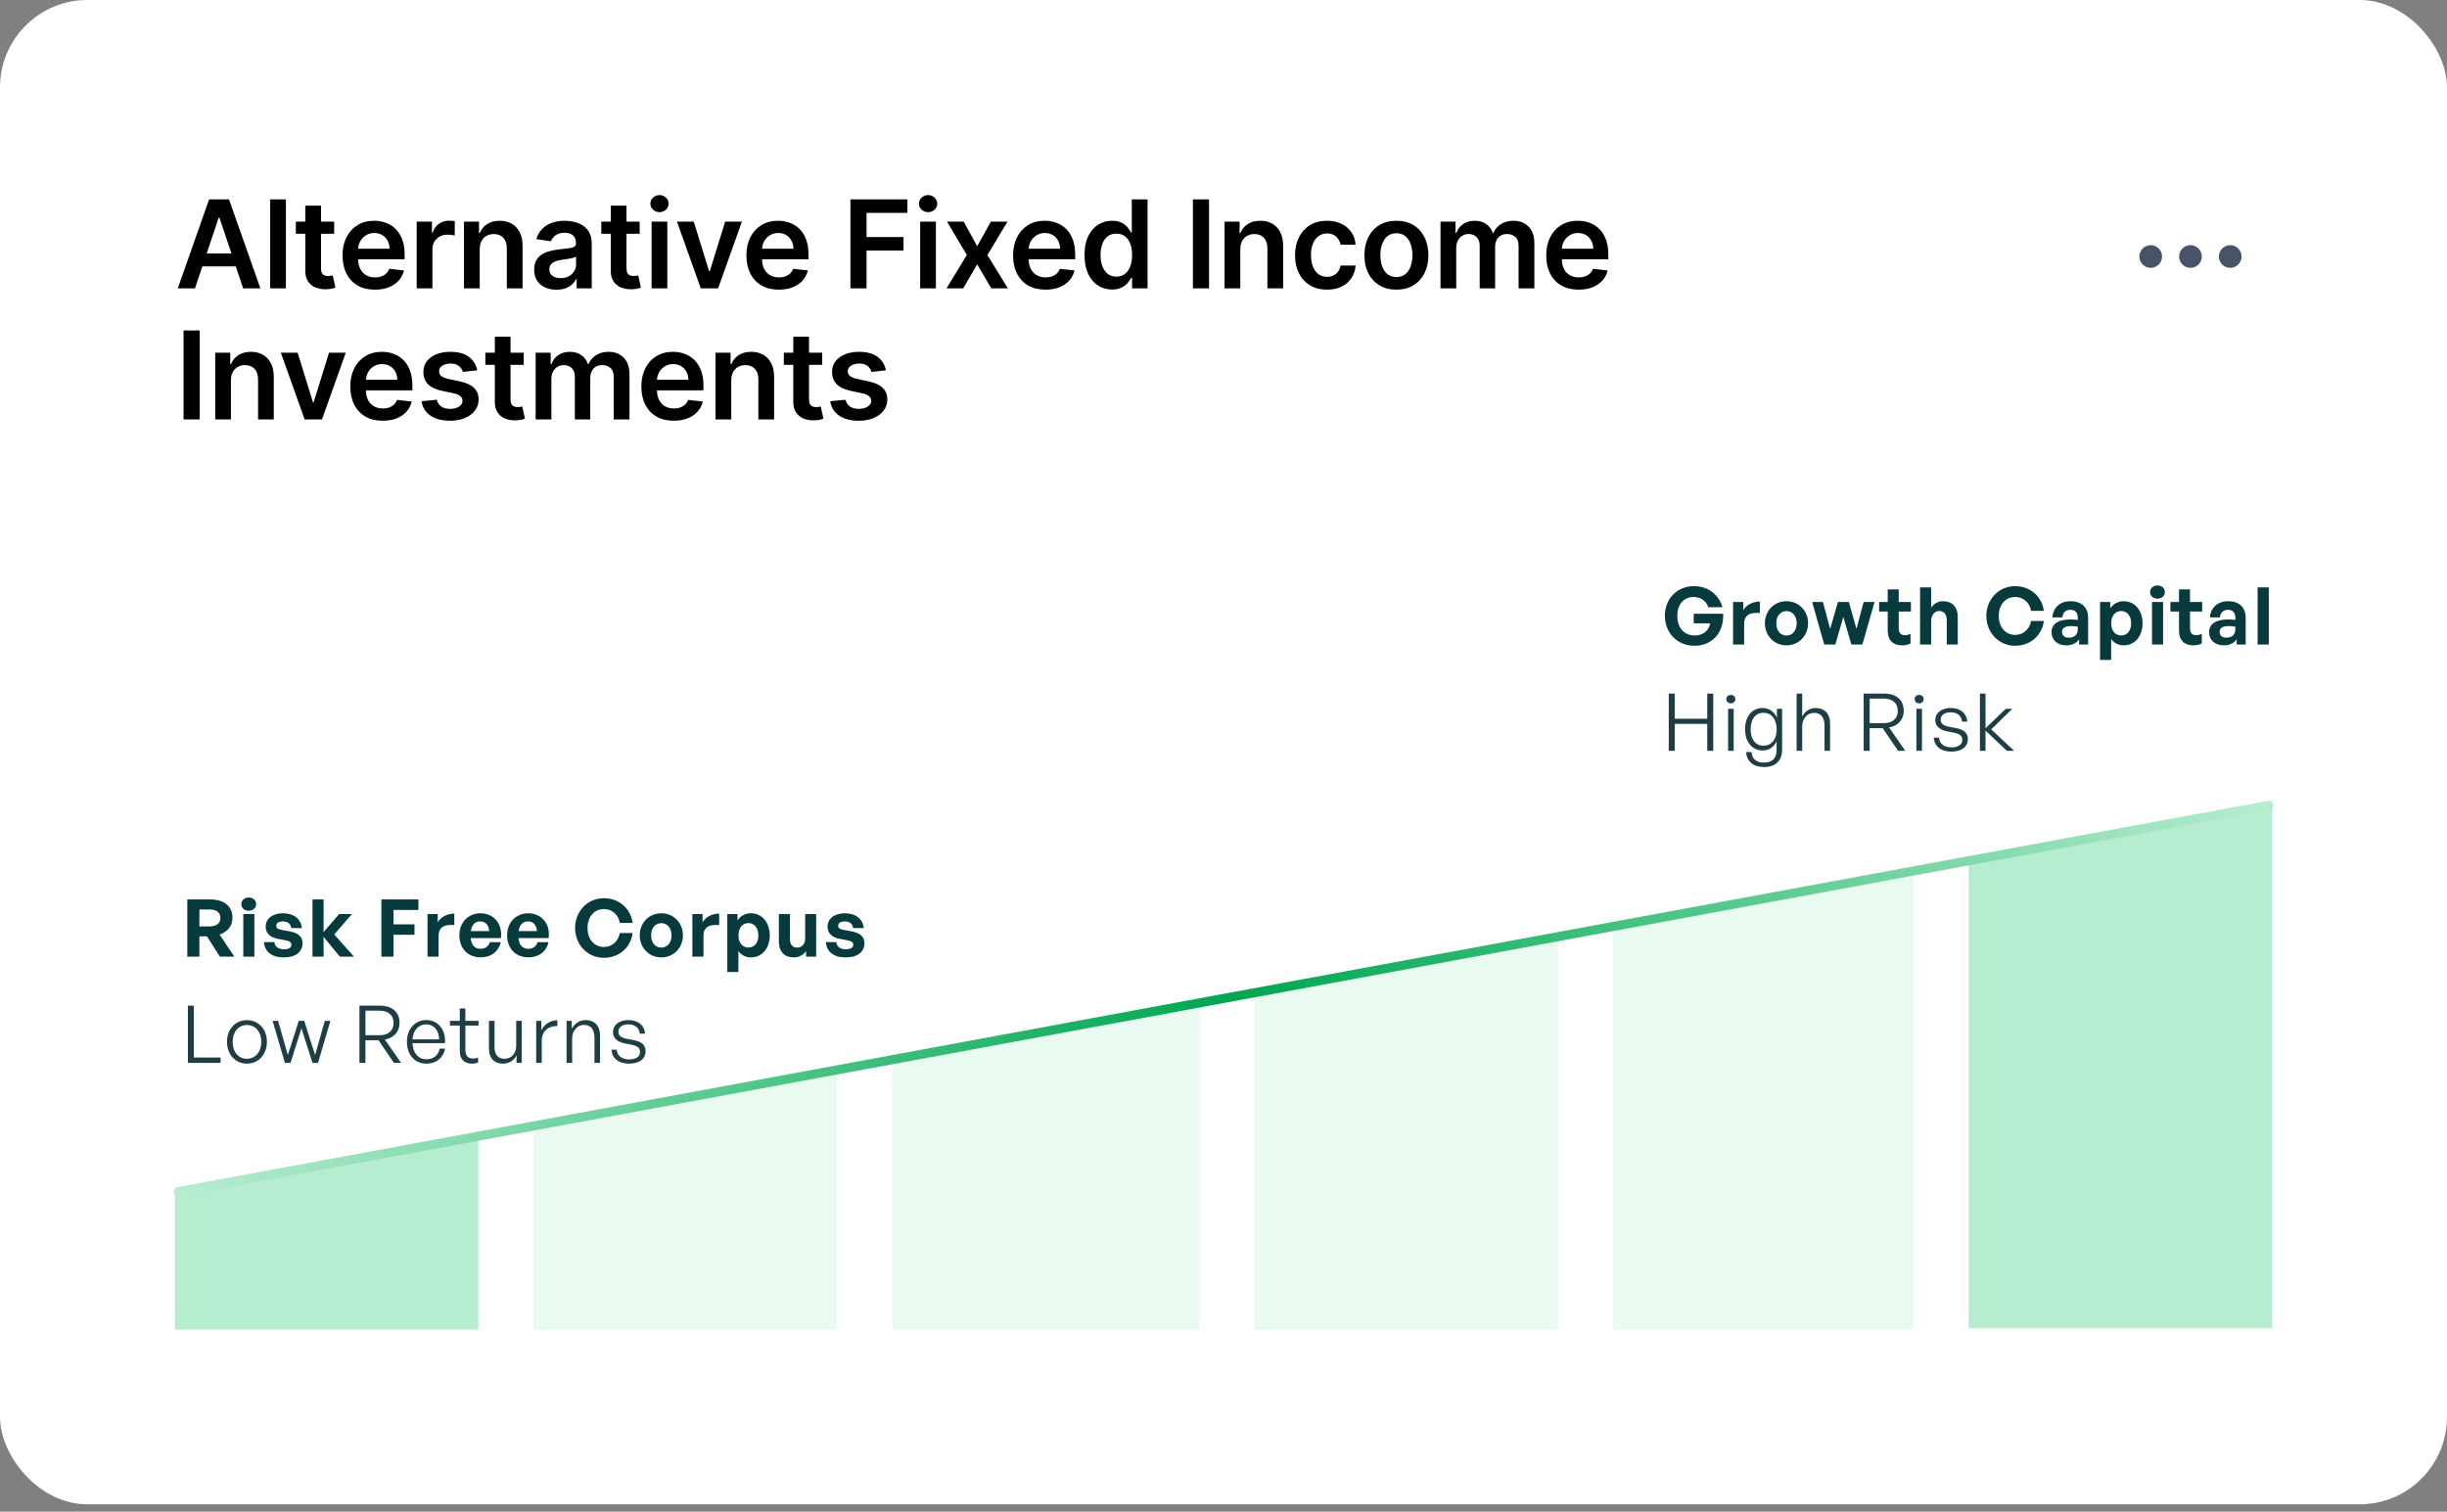 <svg xmlns="http://www.w3.org/2000/svg" width="280" height="173" viewBox="0 0 280 173" fill="none"><rect x="0" y="0" width="280" height="173" fill="#808080" stroke="none"/><rect width="280" height="172.162" rx="10" fill="white"></rect><path d="M22.312 33H20.343L23.928 22.818H26.204L29.794 33H27.825L25.106 24.906H25.026L22.312 33ZM22.376 29.008H27.746V30.489H22.376V29.008ZM32.715 22.818V33H30.916V22.818H32.715ZM38.239 25.364V26.756H33.849V25.364H38.239ZM34.933 23.534H36.733V30.703C36.733 30.945 36.769 31.131 36.842 31.26C36.918 31.386 37.018 31.472 37.141 31.518C37.263 31.565 37.399 31.588 37.548 31.588C37.661 31.588 37.764 31.58 37.856 31.563C37.953 31.547 38.025 31.532 38.075 31.518L38.378 32.925C38.282 32.959 38.145 32.995 37.966 33.035C37.79 33.075 37.575 33.098 37.319 33.104C36.869 33.118 36.463 33.05 36.101 32.901C35.74 32.748 35.453 32.513 35.241 32.195C35.032 31.876 34.93 31.479 34.933 31.001V23.534ZM42.903 33.149C42.137 33.149 41.476 32.99 40.919 32.672C40.366 32.35 39.94 31.896 39.642 31.31C39.343 30.72 39.194 30.025 39.194 29.227C39.194 28.441 39.343 27.752 39.642 27.158C39.943 26.562 40.364 26.098 40.904 25.766C41.445 25.432 42.079 25.264 42.809 25.264C43.279 25.264 43.723 25.34 44.141 25.493C44.562 25.642 44.933 25.874 45.255 26.189C45.579 26.504 45.835 26.905 46.02 27.392C46.206 27.876 46.299 28.453 46.299 29.122V29.674H40.039V28.461H44.573C44.57 28.116 44.495 27.81 44.35 27.541C44.204 27.269 44 27.056 43.738 26.9C43.48 26.744 43.178 26.666 42.833 26.666C42.465 26.666 42.142 26.756 41.864 26.935C41.586 27.11 41.368 27.342 41.213 27.631C41.06 27.916 40.982 28.229 40.979 28.57V29.629C40.979 30.073 41.06 30.454 41.223 30.773C41.385 31.088 41.612 31.329 41.904 31.499C42.195 31.664 42.537 31.747 42.928 31.747C43.19 31.747 43.427 31.711 43.639 31.638C43.851 31.562 44.035 31.451 44.191 31.305C44.346 31.159 44.464 30.978 44.544 30.763L46.224 30.952C46.118 31.396 45.916 31.784 45.617 32.115C45.322 32.443 44.945 32.698 44.484 32.881C44.023 33.06 43.496 33.149 42.903 33.149ZM47.681 33V25.364H49.426V26.636H49.506C49.645 26.195 49.883 25.856 50.222 25.617C50.563 25.375 50.952 25.254 51.39 25.254C51.489 25.254 51.6 25.259 51.723 25.269C51.849 25.276 51.953 25.287 52.036 25.304V26.959C51.96 26.933 51.839 26.91 51.673 26.89C51.511 26.867 51.353 26.855 51.201 26.855C50.873 26.855 50.578 26.926 50.316 27.069C50.057 27.208 49.854 27.402 49.705 27.651C49.555 27.899 49.481 28.186 49.481 28.511V33H47.681ZM54.892 28.526V33H53.092V25.364H54.812V26.661H54.902C55.077 26.234 55.357 25.894 55.742 25.642C56.13 25.39 56.608 25.264 57.179 25.264C57.706 25.264 58.165 25.377 58.556 25.602C58.95 25.828 59.255 26.154 59.471 26.582C59.689 27.009 59.797 27.528 59.794 28.138V33H57.994V28.416C57.994 27.906 57.861 27.506 57.596 27.218C57.334 26.93 56.971 26.785 56.507 26.785C56.193 26.785 55.913 26.855 55.667 26.994C55.425 27.13 55.235 27.327 55.096 27.586C54.96 27.845 54.892 28.158 54.892 28.526ZM63.681 33.154C63.197 33.154 62.761 33.068 62.373 32.896C61.989 32.72 61.684 32.461 61.458 32.12C61.236 31.779 61.125 31.358 61.125 30.857C61.125 30.426 61.205 30.07 61.364 29.788C61.523 29.507 61.74 29.281 62.015 29.112C62.29 28.943 62.6 28.816 62.945 28.729C63.293 28.64 63.652 28.575 64.024 28.535C64.471 28.489 64.834 28.448 65.112 28.411C65.391 28.371 65.593 28.312 65.719 28.232C65.848 28.149 65.913 28.022 65.913 27.849V27.82C65.913 27.445 65.802 27.155 65.58 26.95C65.358 26.744 65.038 26.641 64.62 26.641C64.179 26.641 63.83 26.738 63.571 26.93C63.316 27.122 63.144 27.349 63.054 27.611L61.374 27.372C61.506 26.908 61.725 26.52 62.03 26.209C62.335 25.894 62.708 25.659 63.149 25.503C63.59 25.344 64.077 25.264 64.61 25.264C64.978 25.264 65.344 25.307 65.709 25.393C66.074 25.48 66.407 25.622 66.708 25.821C67.01 26.017 67.252 26.283 67.434 26.621C67.62 26.959 67.713 27.382 67.713 27.889V33H65.982V31.951H65.923C65.813 32.163 65.659 32.362 65.46 32.548C65.265 32.73 65.018 32.877 64.72 32.99C64.425 33.099 64.078 33.154 63.681 33.154ZM64.148 31.832C64.509 31.832 64.822 31.76 65.088 31.618C65.353 31.472 65.556 31.28 65.699 31.041C65.845 30.803 65.918 30.542 65.918 30.261V29.361C65.862 29.407 65.765 29.45 65.629 29.49C65.497 29.53 65.348 29.565 65.182 29.595C65.016 29.624 64.852 29.651 64.69 29.674C64.527 29.697 64.387 29.717 64.267 29.734C63.999 29.77 63.758 29.83 63.546 29.913C63.334 29.995 63.167 30.111 63.044 30.261C62.922 30.407 62.86 30.595 62.86 30.827C62.86 31.159 62.981 31.409 63.223 31.578C63.465 31.747 63.773 31.832 64.148 31.832ZM73.195 25.364V26.756H68.805V25.364H73.195ZM69.889 23.534H71.689V30.703C71.689 30.945 71.725 31.131 71.798 31.26C71.875 31.386 71.974 31.472 72.097 31.518C72.219 31.565 72.355 31.588 72.504 31.588C72.617 31.588 72.72 31.58 72.813 31.563C72.909 31.547 72.982 31.532 73.031 31.518L73.335 32.925C73.239 32.959 73.101 32.995 72.922 33.035C72.746 33.075 72.531 33.098 72.276 33.104C71.825 33.118 71.419 33.05 71.058 32.901C70.696 32.748 70.41 32.513 70.198 32.195C69.989 31.876 69.886 31.479 69.889 31.001V23.534ZM74.561 33V25.364H76.36V33H74.561ZM75.465 24.28C75.18 24.28 74.935 24.185 74.73 23.996C74.524 23.804 74.421 23.574 74.421 23.305C74.421 23.034 74.524 22.803 74.73 22.614C74.935 22.422 75.18 22.326 75.465 22.326C75.754 22.326 75.999 22.422 76.201 22.614C76.407 22.803 76.509 23.034 76.509 23.305C76.509 23.574 76.407 23.804 76.201 23.996C75.999 24.185 75.754 24.28 75.465 24.28ZM84.892 25.364L82.172 33H80.184L77.464 25.364H79.383L81.138 31.036H81.218L82.978 25.364H84.892ZM89.118 33.149C88.353 33.149 87.691 32.99 87.135 32.672C86.581 32.35 86.155 31.896 85.857 31.31C85.559 30.72 85.409 30.025 85.409 29.227C85.409 28.441 85.559 27.752 85.857 27.158C86.159 26.562 86.579 26.098 87.12 25.766C87.66 25.432 88.295 25.264 89.024 25.264C89.495 25.264 89.939 25.34 90.356 25.493C90.777 25.642 91.148 25.874 91.47 26.189C91.795 26.504 92.05 26.905 92.236 27.392C92.421 27.876 92.514 28.453 92.514 29.122V29.674H86.255V28.461H90.789C90.785 28.116 90.711 27.81 90.565 27.541C90.419 27.269 90.215 27.056 89.954 26.9C89.695 26.744 89.393 26.666 89.049 26.666C88.681 26.666 88.358 26.756 88.079 26.935C87.801 27.11 87.584 27.342 87.428 27.631C87.275 27.916 87.198 28.229 87.194 28.57V29.629C87.194 30.073 87.275 30.454 87.438 30.773C87.6 31.088 87.827 31.329 88.119 31.499C88.411 31.664 88.752 31.747 89.143 31.747C89.405 31.747 89.642 31.711 89.854 31.638C90.066 31.562 90.25 31.451 90.406 31.305C90.562 31.159 90.679 30.978 90.759 30.763L92.439 30.952C92.333 31.396 92.131 31.784 91.833 32.115C91.538 32.443 91.16 32.698 90.699 32.881C90.239 33.06 89.712 33.149 89.118 33.149ZM97.309 33V22.818H103.831V24.364H99.153V27.129H103.384V28.675H99.153V33H97.309ZM105.292 33V25.364H107.092V33H105.292ZM106.197 24.28C105.912 24.28 105.667 24.185 105.461 23.996C105.256 23.804 105.153 23.574 105.153 23.305C105.153 23.034 105.256 22.803 105.461 22.614C105.667 22.422 105.912 22.326 106.197 22.326C106.485 22.326 106.731 22.422 106.933 22.614C107.138 22.803 107.241 23.034 107.241 23.305C107.241 23.574 107.138 23.804 106.933 23.996C106.731 24.185 106.485 24.28 106.197 24.28ZM110.274 25.364L111.815 28.183L113.381 25.364H115.286L112.984 29.182L115.325 33H113.431L111.815 30.251L110.215 33H108.305L110.632 29.182L108.365 25.364H110.274ZM119.631 33.149C118.866 33.149 118.204 32.99 117.648 32.672C117.094 32.35 116.668 31.896 116.37 31.31C116.072 30.72 115.922 30.025 115.922 29.227C115.922 28.441 116.072 27.752 116.37 27.158C116.671 26.562 117.092 26.098 117.633 25.766C118.173 25.432 118.808 25.264 119.537 25.264C120.007 25.264 120.451 25.34 120.869 25.493C121.29 25.642 121.661 25.874 121.983 26.189C122.308 26.504 122.563 26.905 122.748 27.392C122.934 27.876 123.027 28.453 123.027 29.122V29.674H116.768V28.461H121.302C121.298 28.116 121.224 27.81 121.078 27.541C120.932 27.269 120.728 27.056 120.466 26.9C120.208 26.744 119.906 26.666 119.562 26.666C119.194 26.666 118.871 26.756 118.592 26.935C118.314 27.11 118.097 27.342 117.941 27.631C117.788 27.916 117.71 28.229 117.707 28.57V29.629C117.707 30.073 117.788 30.454 117.951 30.773C118.113 31.088 118.34 31.329 118.632 31.499C118.924 31.664 119.265 31.747 119.656 31.747C119.918 31.747 120.155 31.711 120.367 31.638C120.579 31.562 120.763 31.451 120.919 31.305C121.075 31.159 121.192 30.978 121.272 30.763L122.952 30.952C122.846 31.396 122.644 31.784 122.346 32.115C122.051 32.443 121.673 32.698 121.212 32.881C120.751 33.06 120.224 33.149 119.631 33.149ZM127.243 33.134C126.643 33.134 126.106 32.98 125.632 32.672C125.158 32.364 124.784 31.916 124.509 31.329C124.234 30.743 124.096 30.03 124.096 29.192C124.096 28.343 124.235 27.627 124.514 27.044C124.795 26.457 125.175 26.015 125.652 25.717C126.129 25.415 126.661 25.264 127.248 25.264C127.696 25.264 128.063 25.34 128.352 25.493C128.64 25.642 128.869 25.823 129.038 26.035C129.207 26.244 129.338 26.441 129.431 26.626H129.505V22.818H131.31V33H129.54V31.797H129.431C129.338 31.983 129.204 32.18 129.028 32.389C128.852 32.594 128.62 32.77 128.332 32.916C128.044 33.061 127.681 33.134 127.243 33.134ZM127.745 31.658C128.126 31.658 128.451 31.555 128.72 31.349C128.988 31.141 129.192 30.851 129.331 30.479C129.47 30.108 129.54 29.676 129.54 29.182C129.54 28.688 129.47 28.259 129.331 27.894C129.195 27.53 128.993 27.246 128.725 27.044C128.46 26.842 128.133 26.741 127.745 26.741C127.344 26.741 127.009 26.845 126.741 27.054C126.473 27.263 126.27 27.551 126.134 27.919C125.999 28.287 125.931 28.708 125.931 29.182C125.931 29.659 125.999 30.085 126.134 30.459C126.274 30.831 126.478 31.124 126.746 31.34C127.018 31.552 127.351 31.658 127.745 31.658ZM138.344 22.818V33H136.5V22.818H138.344ZM141.922 28.526V33H140.122V25.364H141.842V26.661H141.932C142.107 26.234 142.388 25.894 142.772 25.642C143.16 25.39 143.639 25.264 144.209 25.264C144.736 25.264 145.195 25.377 145.586 25.602C145.98 25.828 146.285 26.154 146.501 26.582C146.719 27.009 146.827 27.528 146.824 28.138V33H145.024V28.416C145.024 27.906 144.892 27.506 144.626 27.218C144.365 26.93 144.002 26.785 143.538 26.785C143.223 26.785 142.943 26.855 142.697 26.994C142.455 27.13 142.265 27.327 142.126 27.586C141.99 27.845 141.922 28.158 141.922 28.526ZM151.844 33.149C151.082 33.149 150.427 32.982 149.881 32.647C149.337 32.312 148.918 31.85 148.623 31.26C148.331 30.667 148.185 29.984 148.185 29.212C148.185 28.436 148.334 27.752 148.633 27.158C148.931 26.562 149.352 26.098 149.895 25.766C150.442 25.432 151.089 25.264 151.834 25.264C152.454 25.264 153.003 25.379 153.48 25.607C153.961 25.833 154.343 26.152 154.628 26.567C154.913 26.978 155.076 27.458 155.116 28.009H153.395C153.326 27.641 153.16 27.334 152.898 27.089C152.64 26.84 152.293 26.716 151.859 26.716C151.491 26.716 151.168 26.815 150.89 27.014C150.611 27.21 150.394 27.491 150.239 27.859C150.086 28.227 150.01 28.668 150.01 29.182C150.01 29.702 150.086 30.15 150.239 30.524C150.391 30.895 150.605 31.182 150.88 31.384C151.158 31.583 151.485 31.683 151.859 31.683C152.124 31.683 152.361 31.633 152.57 31.533C152.782 31.431 152.96 31.283 153.102 31.091C153.245 30.899 153.342 30.665 153.395 30.39H155.116C155.073 30.93 154.913 31.409 154.638 31.827C154.363 32.241 153.989 32.566 153.515 32.801C153.041 33.033 152.484 33.149 151.844 33.149ZM159.784 33.149C159.039 33.149 158.392 32.985 157.846 32.657C157.299 32.329 156.874 31.87 156.573 31.28C156.274 30.69 156.125 30 156.125 29.212C156.125 28.423 156.274 27.732 156.573 27.139C156.874 26.545 157.299 26.084 157.846 25.756C158.392 25.428 159.039 25.264 159.784 25.264C160.53 25.264 161.176 25.428 161.723 25.756C162.27 26.084 162.693 26.545 162.991 27.139C163.293 27.732 163.444 28.423 163.444 29.212C163.444 30 163.293 30.69 162.991 31.28C162.693 31.87 162.27 32.329 161.723 32.657C161.176 32.985 160.53 33.149 159.784 33.149ZM159.794 31.707C160.199 31.707 160.537 31.596 160.809 31.374C161.08 31.149 161.283 30.847 161.415 30.47C161.551 30.092 161.619 29.671 161.619 29.207C161.619 28.739 161.551 28.317 161.415 27.939C161.283 27.558 161.08 27.255 160.809 27.029C160.537 26.804 160.199 26.691 159.794 26.691C159.38 26.691 159.035 26.804 158.76 27.029C158.489 27.255 158.285 27.558 158.149 27.939C158.016 28.317 157.95 28.739 157.95 29.207C157.95 29.671 158.016 30.092 158.149 30.47C158.285 30.847 158.489 31.149 158.76 31.374C159.035 31.596 159.38 31.707 159.794 31.707ZM164.831 33V25.364H166.551V26.661H166.641C166.8 26.224 167.063 25.882 167.431 25.637C167.799 25.389 168.238 25.264 168.749 25.264C169.266 25.264 169.702 25.39 170.056 25.642C170.414 25.891 170.666 26.23 170.812 26.661H170.891C171.06 26.237 171.345 25.899 171.747 25.647C172.151 25.392 172.63 25.264 173.183 25.264C173.886 25.264 174.459 25.486 174.903 25.93C175.348 26.375 175.57 27.023 175.57 27.874V33H173.765V28.153C173.765 27.679 173.639 27.332 173.387 27.114C173.135 26.892 172.827 26.78 172.462 26.78C172.028 26.78 171.689 26.916 171.443 27.188C171.201 27.457 171.08 27.806 171.08 28.237V33H169.315V28.078C169.315 27.684 169.196 27.369 168.957 27.134C168.722 26.898 168.414 26.78 168.033 26.78C167.774 26.78 167.539 26.847 167.327 26.979C167.115 27.109 166.946 27.293 166.82 27.531C166.694 27.767 166.631 28.042 166.631 28.357V33H164.831ZM180.636 33.149C179.871 33.149 179.209 32.99 178.653 32.672C178.099 32.35 177.673 31.896 177.375 31.31C177.077 30.72 176.927 30.025 176.927 29.227C176.927 28.441 177.077 27.752 177.375 27.158C177.676 26.562 178.097 26.098 178.638 25.766C179.178 25.432 179.813 25.264 180.542 25.264C181.012 25.264 181.456 25.34 181.874 25.493C182.295 25.642 182.666 25.874 182.988 26.189C183.313 26.504 183.568 26.905 183.753 27.392C183.939 27.876 184.032 28.453 184.032 29.122V29.674H177.773V28.461H182.307C182.303 28.116 182.229 27.81 182.083 27.541C181.937 27.269 181.733 27.056 181.471 26.9C181.213 26.744 180.911 26.666 180.567 26.666C180.199 26.666 179.876 26.756 179.597 26.935C179.319 27.11 179.102 27.342 178.946 27.631C178.793 27.916 178.715 28.229 178.712 28.57V29.629C178.712 30.073 178.793 30.454 178.956 30.773C179.118 31.088 179.345 31.329 179.637 31.499C179.929 31.664 180.27 31.747 180.661 31.747C180.923 31.747 181.16 31.711 181.372 31.638C181.584 31.562 181.768 31.451 181.924 31.305C182.08 31.159 182.197 30.978 182.277 30.763L183.957 30.952C183.851 31.396 183.649 31.784 183.351 32.115C183.056 32.443 182.678 32.698 182.217 32.881C181.756 33.06 181.229 33.149 180.636 33.149ZM22.849 37.818V48H21.004V37.818H22.849ZM26.426 43.526V48H24.627V40.364H26.347V41.661H26.436C26.612 41.234 26.892 40.894 27.276 40.642C27.664 40.39 28.143 40.264 28.713 40.264C29.24 40.264 29.699 40.377 30.09 40.602C30.485 40.828 30.79 41.154 31.005 41.582C31.224 42.009 31.331 42.528 31.328 43.138V48H29.529V43.416C29.529 42.906 29.396 42.506 29.131 42.218C28.869 41.93 28.506 41.785 28.042 41.785C27.727 41.785 27.447 41.855 27.202 41.994C26.96 42.13 26.769 42.327 26.63 42.586C26.494 42.844 26.426 43.158 26.426 43.526ZM39.565 40.364L36.846 48H34.857L32.138 40.364H34.057L35.812 46.036H35.891L37.651 40.364H39.565ZM43.792 48.149C43.026 48.149 42.365 47.99 41.808 47.672C41.255 47.35 40.829 46.896 40.53 46.31C40.232 45.72 40.083 45.025 40.083 44.227C40.083 43.441 40.232 42.752 40.53 42.158C40.832 41.562 41.253 41.098 41.793 40.766C42.333 40.432 42.968 40.264 43.697 40.264C44.168 40.264 44.612 40.34 45.03 40.493C45.45 40.642 45.822 40.874 46.143 41.189C46.468 41.504 46.723 41.905 46.909 42.392C47.094 42.876 47.187 43.453 47.187 44.122V44.674H40.928V43.461H45.462C45.459 43.116 45.384 42.81 45.238 42.541C45.093 42.269 44.889 42.056 44.627 41.9C44.368 41.744 44.067 41.666 43.722 41.666C43.354 41.666 43.031 41.756 42.753 41.935C42.474 42.11 42.257 42.342 42.101 42.631C41.949 42.916 41.871 43.229 41.868 43.57V44.629C41.868 45.073 41.949 45.455 42.111 45.773C42.274 46.088 42.501 46.33 42.792 46.499C43.084 46.664 43.425 46.747 43.816 46.747C44.078 46.747 44.315 46.711 44.527 46.638C44.74 46.562 44.923 46.45 45.079 46.305C45.235 46.159 45.353 45.978 45.432 45.763L47.113 45.952C47.007 46.396 46.804 46.784 46.506 47.115C46.211 47.443 45.833 47.698 45.373 47.881C44.912 48.06 44.385 48.149 43.792 48.149ZM54.605 42.382L52.965 42.561C52.918 42.395 52.837 42.24 52.721 42.094C52.608 41.948 52.456 41.83 52.264 41.741C52.072 41.651 51.836 41.606 51.558 41.606C51.183 41.606 50.868 41.688 50.613 41.85C50.361 42.013 50.237 42.223 50.24 42.481C50.237 42.704 50.318 42.884 50.484 43.023C50.653 43.163 50.931 43.277 51.319 43.367L52.622 43.645C53.344 43.801 53.881 44.048 54.232 44.386C54.587 44.724 54.766 45.166 54.769 45.713C54.766 46.194 54.625 46.618 54.347 46.986C54.072 47.35 53.689 47.635 53.198 47.841C52.708 48.046 52.144 48.149 51.508 48.149C50.573 48.149 49.821 47.954 49.251 47.562C48.681 47.168 48.341 46.62 48.232 45.917L49.987 45.748C50.066 46.093 50.235 46.353 50.494 46.528C50.752 46.704 51.089 46.792 51.503 46.792C51.931 46.792 52.274 46.704 52.532 46.528C52.794 46.353 52.925 46.136 52.925 45.877C52.925 45.658 52.84 45.478 52.671 45.335C52.506 45.193 52.247 45.083 51.896 45.007L50.593 44.734C49.861 44.581 49.319 44.324 48.968 43.963C48.616 43.599 48.442 43.138 48.446 42.581C48.442 42.11 48.57 41.703 48.828 41.358C49.09 41.01 49.453 40.742 49.917 40.553C50.384 40.36 50.923 40.264 51.533 40.264C52.428 40.264 53.132 40.455 53.646 40.836C54.163 41.217 54.483 41.733 54.605 42.382ZM59.927 40.364V41.756H55.537V40.364H59.927ZM56.62 38.534H58.42V45.703C58.42 45.945 58.457 46.131 58.53 46.26C58.606 46.386 58.705 46.472 58.828 46.519C58.95 46.565 59.086 46.588 59.236 46.588C59.348 46.588 59.451 46.58 59.544 46.563C59.64 46.547 59.713 46.532 59.763 46.519L60.066 47.925C59.97 47.959 59.832 47.995 59.653 48.035C59.477 48.075 59.262 48.098 59.007 48.104C58.556 48.118 58.15 48.05 57.789 47.901C57.428 47.748 57.141 47.513 56.929 47.195C56.72 46.876 56.617 46.479 56.62 46.001V38.534ZM61.292 48V40.364H63.012V41.661H63.101C63.261 41.224 63.524 40.882 63.892 40.637C64.26 40.389 64.699 40.264 65.209 40.264C65.726 40.264 66.162 40.39 66.517 40.642C66.875 40.891 67.127 41.23 67.273 41.661H67.352C67.521 41.237 67.806 40.899 68.207 40.647C68.612 40.392 69.091 40.264 69.644 40.264C70.347 40.264 70.92 40.486 71.364 40.93C71.808 41.374 72.03 42.023 72.03 42.874V48H70.226V43.153C70.226 42.679 70.1 42.332 69.848 42.114C69.596 41.892 69.288 41.781 68.923 41.781C68.489 41.781 68.149 41.916 67.904 42.188C67.662 42.457 67.541 42.806 67.541 43.237V48H65.776V43.078C65.776 42.684 65.657 42.369 65.418 42.133C65.183 41.898 64.875 41.781 64.493 41.781C64.235 41.781 64 41.847 63.788 41.979C63.575 42.109 63.406 42.293 63.28 42.531C63.154 42.767 63.092 43.042 63.092 43.356V48H61.292ZM77.097 48.149C76.331 48.149 75.67 47.99 75.113 47.672C74.56 47.35 74.134 46.896 73.835 46.31C73.537 45.72 73.388 45.025 73.388 44.227C73.388 43.441 73.537 42.752 73.835 42.158C74.137 41.562 74.558 41.098 75.098 40.766C75.638 40.432 76.273 40.264 77.002 40.264C77.473 40.264 77.917 40.34 78.335 40.493C78.756 40.642 79.127 40.874 79.448 41.189C79.773 41.504 80.028 41.905 80.214 42.392C80.4 42.876 80.493 43.453 80.493 44.122V44.674H74.233V43.461H78.767C78.764 43.116 78.689 42.81 78.544 42.541C78.398 42.269 78.194 42.056 77.932 41.9C77.674 41.744 77.372 41.666 77.027 41.666C76.659 41.666 76.336 41.756 76.058 41.935C75.779 42.11 75.562 42.342 75.406 42.631C75.254 42.916 75.176 43.229 75.173 43.57V44.629C75.173 45.073 75.254 45.455 75.416 45.773C75.579 46.088 75.806 46.33 76.098 46.499C76.389 46.664 76.731 46.747 77.122 46.747C77.384 46.747 77.621 46.711 77.833 46.638C78.045 46.562 78.229 46.45 78.385 46.305C78.54 46.159 78.658 45.978 78.737 45.763L80.418 45.952C80.312 46.396 80.11 46.784 79.811 47.115C79.516 47.443 79.138 47.698 78.678 47.881C78.217 48.06 77.69 48.149 77.097 48.149ZM83.675 43.526V48H81.875V40.364H83.595V41.661H83.685C83.86 41.234 84.14 40.894 84.525 40.642C84.913 40.39 85.392 40.264 85.962 40.264C86.489 40.264 86.948 40.377 87.339 40.602C87.733 40.828 88.038 41.154 88.254 41.582C88.472 42.009 88.58 42.528 88.577 43.138V48H86.777V43.416C86.777 42.906 86.644 42.506 86.379 42.218C86.118 41.93 85.754 41.785 85.29 41.785C84.976 41.785 84.696 41.855 84.45 41.994C84.208 42.13 84.018 42.327 83.879 42.586C83.743 42.844 83.675 43.158 83.675 43.526ZM94.079 40.364V41.756H89.69V40.364H94.079ZM90.773 38.534H92.573V45.703C92.573 45.945 92.61 46.131 92.683 46.26C92.759 46.386 92.858 46.472 92.981 46.519C93.103 46.565 93.239 46.588 93.388 46.588C93.501 46.588 93.604 46.58 93.697 46.563C93.793 46.547 93.866 46.532 93.915 46.519L94.219 47.925C94.123 47.959 93.985 47.995 93.806 48.035C93.63 48.075 93.415 48.098 93.16 48.104C92.709 48.118 92.303 48.05 91.942 47.901C91.58 47.748 91.294 47.513 91.082 47.195C90.873 46.876 90.77 46.479 90.773 46.001V38.534ZM101.371 42.382L99.73 42.561C99.684 42.395 99.603 42.24 99.487 42.094C99.374 41.948 99.221 41.83 99.029 41.741C98.837 41.651 98.602 41.606 98.323 41.606C97.949 41.606 97.634 41.688 97.379 41.85C97.127 42.013 97.002 42.223 97.006 42.481C97.002 42.704 97.084 42.884 97.249 43.023C97.418 43.163 97.697 43.277 98.085 43.367L99.387 43.645C100.11 43.801 100.647 44.048 100.998 44.386C101.353 44.724 101.532 45.166 101.535 45.713C101.532 46.194 101.391 46.618 101.112 46.986C100.837 47.35 100.454 47.635 99.964 47.841C99.473 48.046 98.91 48.149 98.273 48.149C97.339 48.149 96.586 47.954 96.016 47.562C95.446 47.168 95.107 46.62 94.997 45.917L96.752 45.748C96.832 46.093 97.001 46.353 97.259 46.528C97.518 46.704 97.854 46.792 98.269 46.792C98.696 46.792 99.039 46.704 99.298 46.528C99.559 46.353 99.69 46.136 99.69 45.877C99.69 45.658 99.606 45.478 99.437 45.335C99.271 45.193 99.013 45.083 98.661 45.007L97.359 44.734C96.626 44.581 96.084 44.324 95.733 43.963C95.382 43.599 95.208 43.138 95.211 42.581C95.208 42.11 95.335 41.703 95.594 41.358C95.856 41.01 96.219 40.742 96.683 40.553C97.15 40.36 97.689 40.264 98.298 40.264C99.193 40.264 99.897 40.455 100.411 40.836C100.928 41.217 101.248 41.733 101.371 42.382Z" fill="black"></path><path d="M246.096 28.057C245.382 28.057 244.797 28.641 244.797 29.356C244.797 30.071 245.382 30.655 246.096 30.655C246.811 30.655 247.396 30.071 247.396 29.356C247.396 28.641 246.811 28.057 246.096 28.057ZM255.192 28.057C254.478 28.057 253.893 28.641 253.893 29.356C253.893 30.071 254.478 30.655 255.192 30.655C255.907 30.655 256.492 30.071 256.492 29.356C256.492 28.641 255.907 28.057 255.192 28.057ZM250.644 28.057C249.93 28.057 249.345 28.641 249.345 29.356C249.345 30.071 249.93 30.655 250.644 30.655C251.359 30.655 251.944 30.071 251.944 29.356C251.944 28.641 251.359 28.057 250.644 28.057Z" fill="#475467"></path><path opacity="0.3" d="M184.602 105.978L218.944 99.464V152.162H184.602L184.602 105.978Z" fill="#B6EDD0"></path><path opacity="0.3" d="M143.551 113.476L178.287 106.963V152.16H143.551V113.476Z" fill="#B6EDD0"></path><path opacity="0.3" d="M102.102 121.174L137.233 114.661V152.161H102.102V121.174Z" fill="#B6EDD0"></path><path opacity="0.3" d="M61.049 128.872L95.786 122.358V152.161H61.049V128.872Z" fill="#B6EDD0"></path><path d="M20 136.371L54.737 129.857V152.16H20V136.371Z" fill="#B6EDD0"></path><path d="M225.264 98.319L260 92.003V152.004H225.264V98.319Z" fill="#B6EDD0"></path><path d="M20.398 136.374L30.244 134.554L42.483 132.292L52.861 130.374L63.504 128.406L72.817 126.685L83.461 124.718L94.37 122.702L103.417 121.03L122.427 117.517L135.879 115.03L166.213 109.424L178.852 107.087L190.161 104.998L203.446 102.543L219.43 99.588L229.275 97.768L239.387 95.9L250.029 93.933L259.609 92.162" stroke="url(#paint0_linear_39_411)" stroke-width="1.039" stroke-linecap="round" stroke-linejoin="round"></path><path d="M22.818 109.48H21.432V102.933H23.994C25.644 102.933 26.602 103.699 26.602 105.057C26.602 105.942 26.055 106.644 25.125 106.954L26.811 109.48H25.161L23.684 107.164H22.818V109.48ZM22.818 104.082V106.024H23.93C24.769 106.024 25.216 105.696 25.216 105.057C25.216 104.41 24.769 104.082 23.93 104.082H22.818ZM29.306 103.48C29.306 103.908 28.959 104.228 28.458 104.228C27.966 104.228 27.619 103.908 27.619 103.48C27.619 103.033 27.966 102.714 28.458 102.714C28.959 102.714 29.306 103.033 29.306 103.48ZM29.105 109.48H27.838V104.61H29.105V109.48ZM34.619 107.92C34.619 108.942 33.844 109.571 32.458 109.571C31.072 109.571 30.297 108.905 30.197 107.82H31.41C31.419 108.322 31.847 108.641 32.477 108.641C32.969 108.641 33.343 108.486 33.343 108.139C33.343 107.829 33.142 107.702 32.677 107.61L31.802 107.446C30.926 107.291 30.398 106.808 30.398 106.051C30.398 105.148 31.172 104.519 32.385 104.519C33.607 104.519 34.446 105.167 34.537 106.215H33.325C33.279 105.741 32.923 105.449 32.385 105.449C31.92 105.449 31.61 105.623 31.61 105.933C31.61 106.224 31.811 106.343 32.248 106.425L33.188 106.598C34.136 106.781 34.619 107.218 34.619 107.92ZM37.026 109.48H35.758V102.933H37.026V106.671L38.804 104.61H40.263L38.248 106.945L40.5 109.48H38.886L37.026 107.218V109.48ZM45.031 109.48H43.645V102.933H47.876V104.136H45.031V105.787H47.429V106.981H45.031V109.48ZM50.188 107.118V109.48H48.921V104.61H50.088V105.55C50.444 104.93 51.2 104.556 51.985 104.556V105.869C50.909 105.787 50.188 106.042 50.188 107.118ZM54.996 109.562C53.537 109.562 52.562 108.55 52.562 107.027C52.562 105.577 53.574 104.519 54.978 104.519C56.519 104.519 57.54 105.769 57.312 107.355H53.856C53.939 108.148 54.322 108.586 54.969 108.586C55.525 108.586 55.899 108.313 56.045 107.829H57.303C57.03 108.933 56.182 109.562 54.996 109.562ZM54.951 105.449C54.358 105.449 53.984 105.832 53.875 106.553H55.972C55.935 105.878 55.553 105.449 54.951 105.449ZM60.461 109.562C59.002 109.562 58.027 108.55 58.027 107.027C58.027 105.577 59.039 104.519 60.443 104.519C61.984 104.519 63.005 105.769 62.777 107.355H59.322C59.404 108.148 59.787 108.586 60.434 108.586C60.99 108.586 61.364 108.313 61.51 107.829H62.768C62.495 108.933 61.647 109.562 60.461 109.562ZM60.416 105.449C59.823 105.449 59.449 105.832 59.34 106.553H61.437C61.401 105.878 61.018 105.449 60.416 105.449ZM69.088 109.617C67.246 109.617 65.805 108.121 65.805 106.197C65.805 104.282 67.246 102.796 69.088 102.796C70.811 102.796 72.161 103.945 72.389 105.623H70.921C70.766 104.683 70.037 104.036 69.106 104.036C67.985 104.036 67.228 104.921 67.228 106.197C67.228 107.483 67.985 108.376 69.106 108.376C70.037 108.376 70.757 107.72 70.921 106.781H72.389C72.161 108.477 70.811 109.617 69.088 109.617ZM75.673 109.571C74.26 109.571 73.202 108.458 73.202 107.045C73.202 105.623 74.26 104.519 75.673 104.519C77.086 104.519 78.144 105.623 78.144 107.045C78.144 108.458 77.086 109.571 75.673 109.571ZM75.673 108.449C76.302 108.449 76.84 107.948 76.84 107.045C76.84 106.142 76.302 105.65 75.673 105.65C75.044 105.65 74.506 106.142 74.506 107.045C74.506 107.948 75.044 108.449 75.673 108.449ZM80.494 107.118V109.48H79.226V104.61H80.394V105.55C80.749 104.93 81.506 104.556 82.29 104.556V105.869C81.214 105.787 80.494 106.042 80.494 107.118ZM88.082 107.045C88.082 108.486 87.234 109.571 85.921 109.571C85.347 109.571 84.854 109.325 84.49 108.851V111.24H83.222V104.61H84.389V105.322C84.763 104.802 85.301 104.519 85.921 104.519C87.234 104.519 88.082 105.614 88.082 107.045ZM86.778 107.045C86.778 106.133 86.258 105.641 85.638 105.641C85.018 105.641 84.499 106.124 84.499 107.045C84.499 107.966 85.018 108.44 85.638 108.44C86.258 108.44 86.778 107.975 86.778 107.045ZM92.131 107.428V104.61H93.39V109.48H92.232V108.841C91.967 109.27 91.429 109.571 90.809 109.571C89.834 109.571 89.122 108.978 89.122 107.711V104.61H90.39V107.465C90.39 108.148 90.727 108.449 91.238 108.449C91.694 108.449 92.131 108.085 92.131 107.428ZM98.915 107.92C98.915 108.942 98.14 109.571 96.754 109.571C95.368 109.571 94.593 108.905 94.492 107.82H95.705C95.714 108.322 96.143 108.641 96.772 108.641C97.264 108.641 97.638 108.486 97.638 108.139C97.638 107.829 97.438 107.702 96.972 107.61L96.097 107.446C95.222 107.291 94.693 106.808 94.693 106.051C94.693 105.148 95.468 104.519 96.681 104.519C97.903 104.519 98.741 105.167 98.833 106.215H97.62C97.574 105.741 97.219 105.449 96.681 105.449C96.216 105.449 95.906 105.623 95.906 105.933C95.906 106.224 96.106 106.343 96.544 106.425L97.483 106.598C98.431 106.781 98.915 107.218 98.915 107.92Z" fill="#063A3C"></path><path d="M25.237 121.638H21.498V115.091H22.182V121.027H25.237V121.638ZM28.254 121.729C26.932 121.729 25.974 120.68 25.974 119.231C25.974 117.79 26.932 116.75 28.254 116.75C29.585 116.75 30.543 117.79 30.543 119.231C30.543 120.68 29.585 121.729 28.254 121.729ZM28.254 121.173C29.193 121.173 29.895 120.425 29.895 119.231C29.895 118.054 29.193 117.307 28.254 117.307C27.324 117.307 26.622 118.054 26.622 119.231C26.622 120.425 27.324 121.173 28.254 121.173ZM35.753 121.638L34.495 117.68L33.246 121.638H32.598L31.194 116.832H31.823L32.936 120.735L34.185 116.832H34.814L36.054 120.744L37.166 116.832H37.805L36.392 121.638H35.753ZM41.816 121.638H41.132V115.091H43.466C44.852 115.091 45.718 115.811 45.718 117.07C45.718 118.054 45.071 118.793 44.041 118.966L45.892 121.638H45.071L43.311 119.048H41.816V121.638ZM41.816 115.665V118.474H43.411C44.414 118.474 45.035 117.981 45.035 117.07C45.035 116.158 44.414 115.665 43.411 115.665H41.816ZM48.804 121.729C47.454 121.729 46.561 120.717 46.561 119.194C46.561 117.79 47.491 116.741 48.767 116.741C50.135 116.741 51.029 117.845 50.919 119.386H47.199C47.254 120.525 47.855 121.228 48.795 121.228C49.597 121.228 50.153 120.781 50.308 120.015H50.938C50.719 121.082 49.907 121.729 48.804 121.729ZM48.758 117.234C47.892 117.234 47.281 117.899 47.199 118.948H50.254C50.199 117.872 49.643 117.234 48.758 117.234ZM54.71 121.027V121.592C54.464 121.693 54.254 121.729 54.017 121.729C53.224 121.729 52.613 121.319 52.613 120.279V117.37H51.482V116.832H52.613V115.41H53.251V116.832H54.756V117.37H53.251V120.142C53.251 120.89 53.616 121.145 54.145 121.145C54.345 121.145 54.509 121.109 54.71 121.027ZM59.067 119.696V116.832H59.696V121.638H59.103V120.772C58.857 121.328 58.274 121.729 57.572 121.729C56.596 121.729 55.949 121.173 55.949 119.96V116.832H56.587V119.823C56.587 120.799 57.07 121.173 57.745 121.173C58.511 121.173 59.067 120.553 59.067 119.696ZM61.991 119.066V121.638H61.352V116.832H61.945V117.927C62.273 117.215 62.984 116.759 63.778 116.759V117.425C62.766 117.389 61.991 118.018 61.991 119.066ZM65.47 118.838V121.638H64.832V116.832H65.424V117.735C65.734 117.142 66.318 116.741 67.011 116.741C68.014 116.741 68.661 117.38 68.661 118.519V121.638H68.023V118.738C68.023 117.817 67.604 117.297 66.819 117.297C66.072 117.297 65.47 117.945 65.47 118.838ZM73.871 120.297C73.871 121.182 73.16 121.729 71.975 121.729C70.78 121.729 70.051 121.127 69.96 120.133H70.57C70.616 120.817 71.154 121.246 71.975 121.246C72.759 121.246 73.233 120.945 73.233 120.398C73.233 119.924 72.96 119.705 72.23 119.559L71.537 119.422C70.625 119.249 70.142 118.802 70.142 118.109C70.142 117.307 70.853 116.741 71.902 116.741C73.005 116.741 73.735 117.334 73.808 118.291H73.206C73.142 117.626 72.659 117.234 71.902 117.234C71.227 117.234 70.762 117.553 70.762 118.054C70.762 118.528 71.054 118.756 71.765 118.893L72.485 119.03C73.443 119.212 73.871 119.614 73.871 120.297Z" fill="#1E3D44"></path><path d="M193.878 73.903C191.981 73.903 190.504 72.489 190.504 70.465C190.504 68.532 191.908 67.082 193.823 67.082C195.483 67.082 196.668 68.067 197.097 69.489H195.464C195.264 68.824 194.662 68.322 193.787 68.322C192.729 68.322 191.926 69.097 191.926 70.501C191.926 71.76 192.628 72.726 193.942 72.726C194.908 72.726 195.519 72.152 195.701 71.34H193.805V70.237H197.179C197.261 72.371 195.966 73.903 193.878 73.903ZM199.576 71.404V73.766H198.309V68.897H199.476V69.836C199.831 69.216 200.588 68.842 201.372 68.842V70.155C200.296 70.073 199.576 70.328 199.576 71.404ZM204.42 73.857C203.007 73.857 201.949 72.745 201.949 71.331C201.949 69.909 203.007 68.805 204.42 68.805C205.833 68.805 206.891 69.909 206.891 71.331C206.891 72.745 205.833 73.857 204.42 73.857ZM204.42 72.736C205.049 72.736 205.587 72.234 205.587 71.331C205.587 70.428 205.049 69.936 204.42 69.936C203.791 69.936 203.253 70.428 203.253 71.331C203.253 72.234 203.791 72.736 204.42 72.736ZM211.843 73.766L210.922 70.602L210.01 73.766H208.743L207.357 68.897H208.588L209.418 71.979L210.311 68.897H211.561L212.427 71.979L213.248 68.897H214.497L213.102 73.766H211.843ZM218.612 72.535V73.638C218.302 73.793 218.01 73.857 217.637 73.857C216.633 73.857 216.004 73.283 216.004 72.188V69.982H215.02V68.897H216.004V67.456H217.263V68.897H218.658V69.982H217.263V71.897C217.263 72.462 217.518 72.69 217.974 72.69C218.211 72.69 218.43 72.635 218.612 72.535ZM220.973 71.112V73.766H219.706V67.219H220.973V69.535C221.31 69.088 221.73 68.805 222.368 68.805C223.344 68.805 224.019 69.444 224.019 70.62V73.766H222.76V71.049C222.76 70.328 222.478 69.927 221.903 69.927C221.402 69.927 220.973 70.328 220.973 71.112ZM230.573 73.903C228.731 73.903 227.29 72.407 227.29 70.483C227.29 68.568 228.731 67.082 230.573 67.082C232.296 67.082 233.645 68.231 233.873 69.909H232.405C232.25 68.97 231.521 68.322 230.591 68.322C229.469 68.322 228.712 69.207 228.712 70.483C228.712 71.769 229.469 72.662 230.591 72.662C231.521 72.662 232.241 72.006 232.405 71.067H233.873C233.645 72.763 232.296 73.903 230.573 73.903ZM237.904 73.766V73.164C237.585 73.62 237.102 73.857 236.436 73.857C235.424 73.857 234.75 73.264 234.75 72.353C234.75 71.404 235.515 70.894 236.938 70.894C237.211 70.894 237.449 70.912 237.749 70.948V70.656C237.749 70.109 237.439 69.79 236.911 69.79C236.363 69.79 236.035 70.109 235.99 70.656H234.85C234.923 69.535 235.734 68.805 236.911 68.805C238.187 68.805 238.935 69.508 238.935 70.702V73.766H237.904ZM235.944 72.316C235.944 72.726 236.236 72.982 236.71 72.982C237.357 72.982 237.749 72.626 237.749 72.061V71.714C237.449 71.669 237.239 71.65 237.02 71.65C236.3 71.65 235.944 71.878 235.944 72.316ZM245.161 71.331C245.161 72.772 244.313 73.857 243 73.857C242.426 73.857 241.933 73.611 241.569 73.137V75.526H240.301V68.897H241.468V69.608C241.842 69.088 242.38 68.805 243 68.805C244.313 68.805 245.161 69.9 245.161 71.331ZM243.857 71.331C243.857 70.419 243.338 69.927 242.717 69.927C242.097 69.927 241.578 70.41 241.578 71.331C241.578 72.252 242.097 72.726 242.717 72.726C243.338 72.726 243.857 72.261 243.857 71.331ZM247.714 67.766C247.714 68.195 247.368 68.514 246.866 68.514C246.374 68.514 246.027 68.195 246.027 67.766C246.027 67.319 246.374 67 246.866 67C247.368 67 247.714 67.319 247.714 67.766ZM247.514 73.766H246.246V68.897H247.514V73.766ZM251.943 72.535V73.638C251.633 73.793 251.341 73.857 250.967 73.857C249.964 73.857 249.335 73.283 249.335 72.188V69.982H248.35V68.897H249.335V67.456H250.594V68.897H251.989V69.982H250.594V71.897C250.594 72.462 250.849 72.69 251.305 72.69C251.542 72.69 251.761 72.635 251.943 72.535ZM255.935 73.766V73.164C255.616 73.62 255.133 73.857 254.467 73.857C253.455 73.857 252.78 73.264 252.78 72.353C252.78 71.404 253.546 70.894 254.969 70.894C255.242 70.894 255.479 70.912 255.78 70.948V70.656C255.78 70.109 255.47 69.79 254.941 69.79C254.394 69.79 254.066 70.109 254.021 70.656H252.881C252.954 69.535 253.765 68.805 254.941 68.805C256.218 68.805 256.966 69.508 256.966 70.702V73.766H255.935ZM253.975 72.316C253.975 72.726 254.267 72.982 254.741 72.982C255.388 72.982 255.78 72.626 255.78 72.061V71.714C255.479 71.669 255.27 71.65 255.051 71.65C254.331 71.65 253.975 71.878 253.975 72.316ZM259.609 73.766H258.332V67.219H259.609V73.766Z" fill="#063A3C"></path><path d="M191.633 85.924H190.949V79.377H191.633V82.249H195.353V79.377H196.037V85.924H195.353V82.842H191.633V85.924ZM198.57 80.006C198.57 80.289 198.36 80.489 198.05 80.489C197.749 80.489 197.54 80.289 197.54 80.006C197.54 79.733 197.749 79.532 198.05 79.532C198.36 79.532 198.57 79.733 198.57 80.006ZM198.378 85.924H197.74V81.119H198.378V85.924ZM201.85 87.784C200.628 87.784 199.862 87.146 199.807 86.07H200.418C200.473 86.854 200.983 87.273 201.84 87.273C202.789 87.273 203.29 86.772 203.29 85.824V84.821C202.998 85.495 202.415 85.888 201.704 85.888C200.491 85.888 199.679 84.912 199.679 83.453C199.679 81.994 200.482 81.027 201.695 81.027C202.415 81.027 203.017 81.438 203.327 82.14V81.119H203.919V85.815C203.919 87.055 203.163 87.784 201.85 87.784ZM200.318 83.453C200.318 84.629 200.874 85.34 201.795 85.34C202.698 85.34 203.299 84.611 203.299 83.499C203.299 82.322 202.707 81.575 201.795 81.575C200.883 81.575 200.318 82.286 200.318 83.453ZM206.218 83.125V85.924H205.58V79.377H206.218V82.003C206.519 81.429 207.066 81.027 207.759 81.027C208.762 81.027 209.409 81.666 209.409 82.805V85.924H208.771V83.024C208.771 82.103 208.352 81.584 207.568 81.584C206.82 81.584 206.218 82.231 206.218 83.125ZM213.936 85.924H213.252V79.377H215.586C216.972 79.377 217.839 80.097 217.839 81.356C217.839 82.34 217.191 83.079 216.161 83.252L218.012 85.924H217.191L215.431 83.334H213.936V85.924ZM213.936 79.951V82.76H215.532C216.535 82.76 217.155 82.267 217.155 81.356C217.155 80.444 216.535 79.951 215.532 79.951H213.936ZM220.115 80.006C220.115 80.289 219.906 80.489 219.595 80.489C219.295 80.489 219.085 80.289 219.085 80.006C219.085 79.733 219.295 79.532 219.595 79.532C219.906 79.532 220.115 79.733 220.115 80.006ZM219.924 85.924H219.285V81.119H219.924V85.924ZM225.174 84.584C225.174 85.468 224.462 86.015 223.277 86.015C222.083 86.015 221.353 85.413 221.262 84.419H221.873C221.918 85.103 222.456 85.532 223.277 85.532C224.061 85.532 224.535 85.231 224.535 84.684C224.535 84.21 224.262 83.991 223.532 83.845L222.839 83.708C221.928 83.535 221.444 83.088 221.444 82.395C221.444 81.593 222.155 81.027 223.204 81.027C224.307 81.027 225.037 81.62 225.11 82.578H224.508C224.444 81.912 223.961 81.52 223.204 81.52C222.529 81.52 222.064 81.839 222.064 82.34C222.064 82.815 222.356 83.043 223.067 83.179L223.788 83.316C224.745 83.499 225.174 83.9 225.174 84.584ZM227.194 85.924H226.556V79.377H227.194V83.353L229.51 81.119H230.267L227.842 83.471L230.468 85.924H229.638L227.194 83.617V85.924Z" fill="#1E3D44"></path><defs><linearGradient id="paint0_linear_39_411" x1="30.913" y1="193.266" x2="270.123" y2="149.056" gradientUnits="userSpaceOnUse"><stop stop-color="#B6EDD0"></stop><stop offset="0.505" stop-color="#00A651"></stop><stop offset="1" stop-color="#B6EDD0"></stop></linearGradient></defs></svg>
